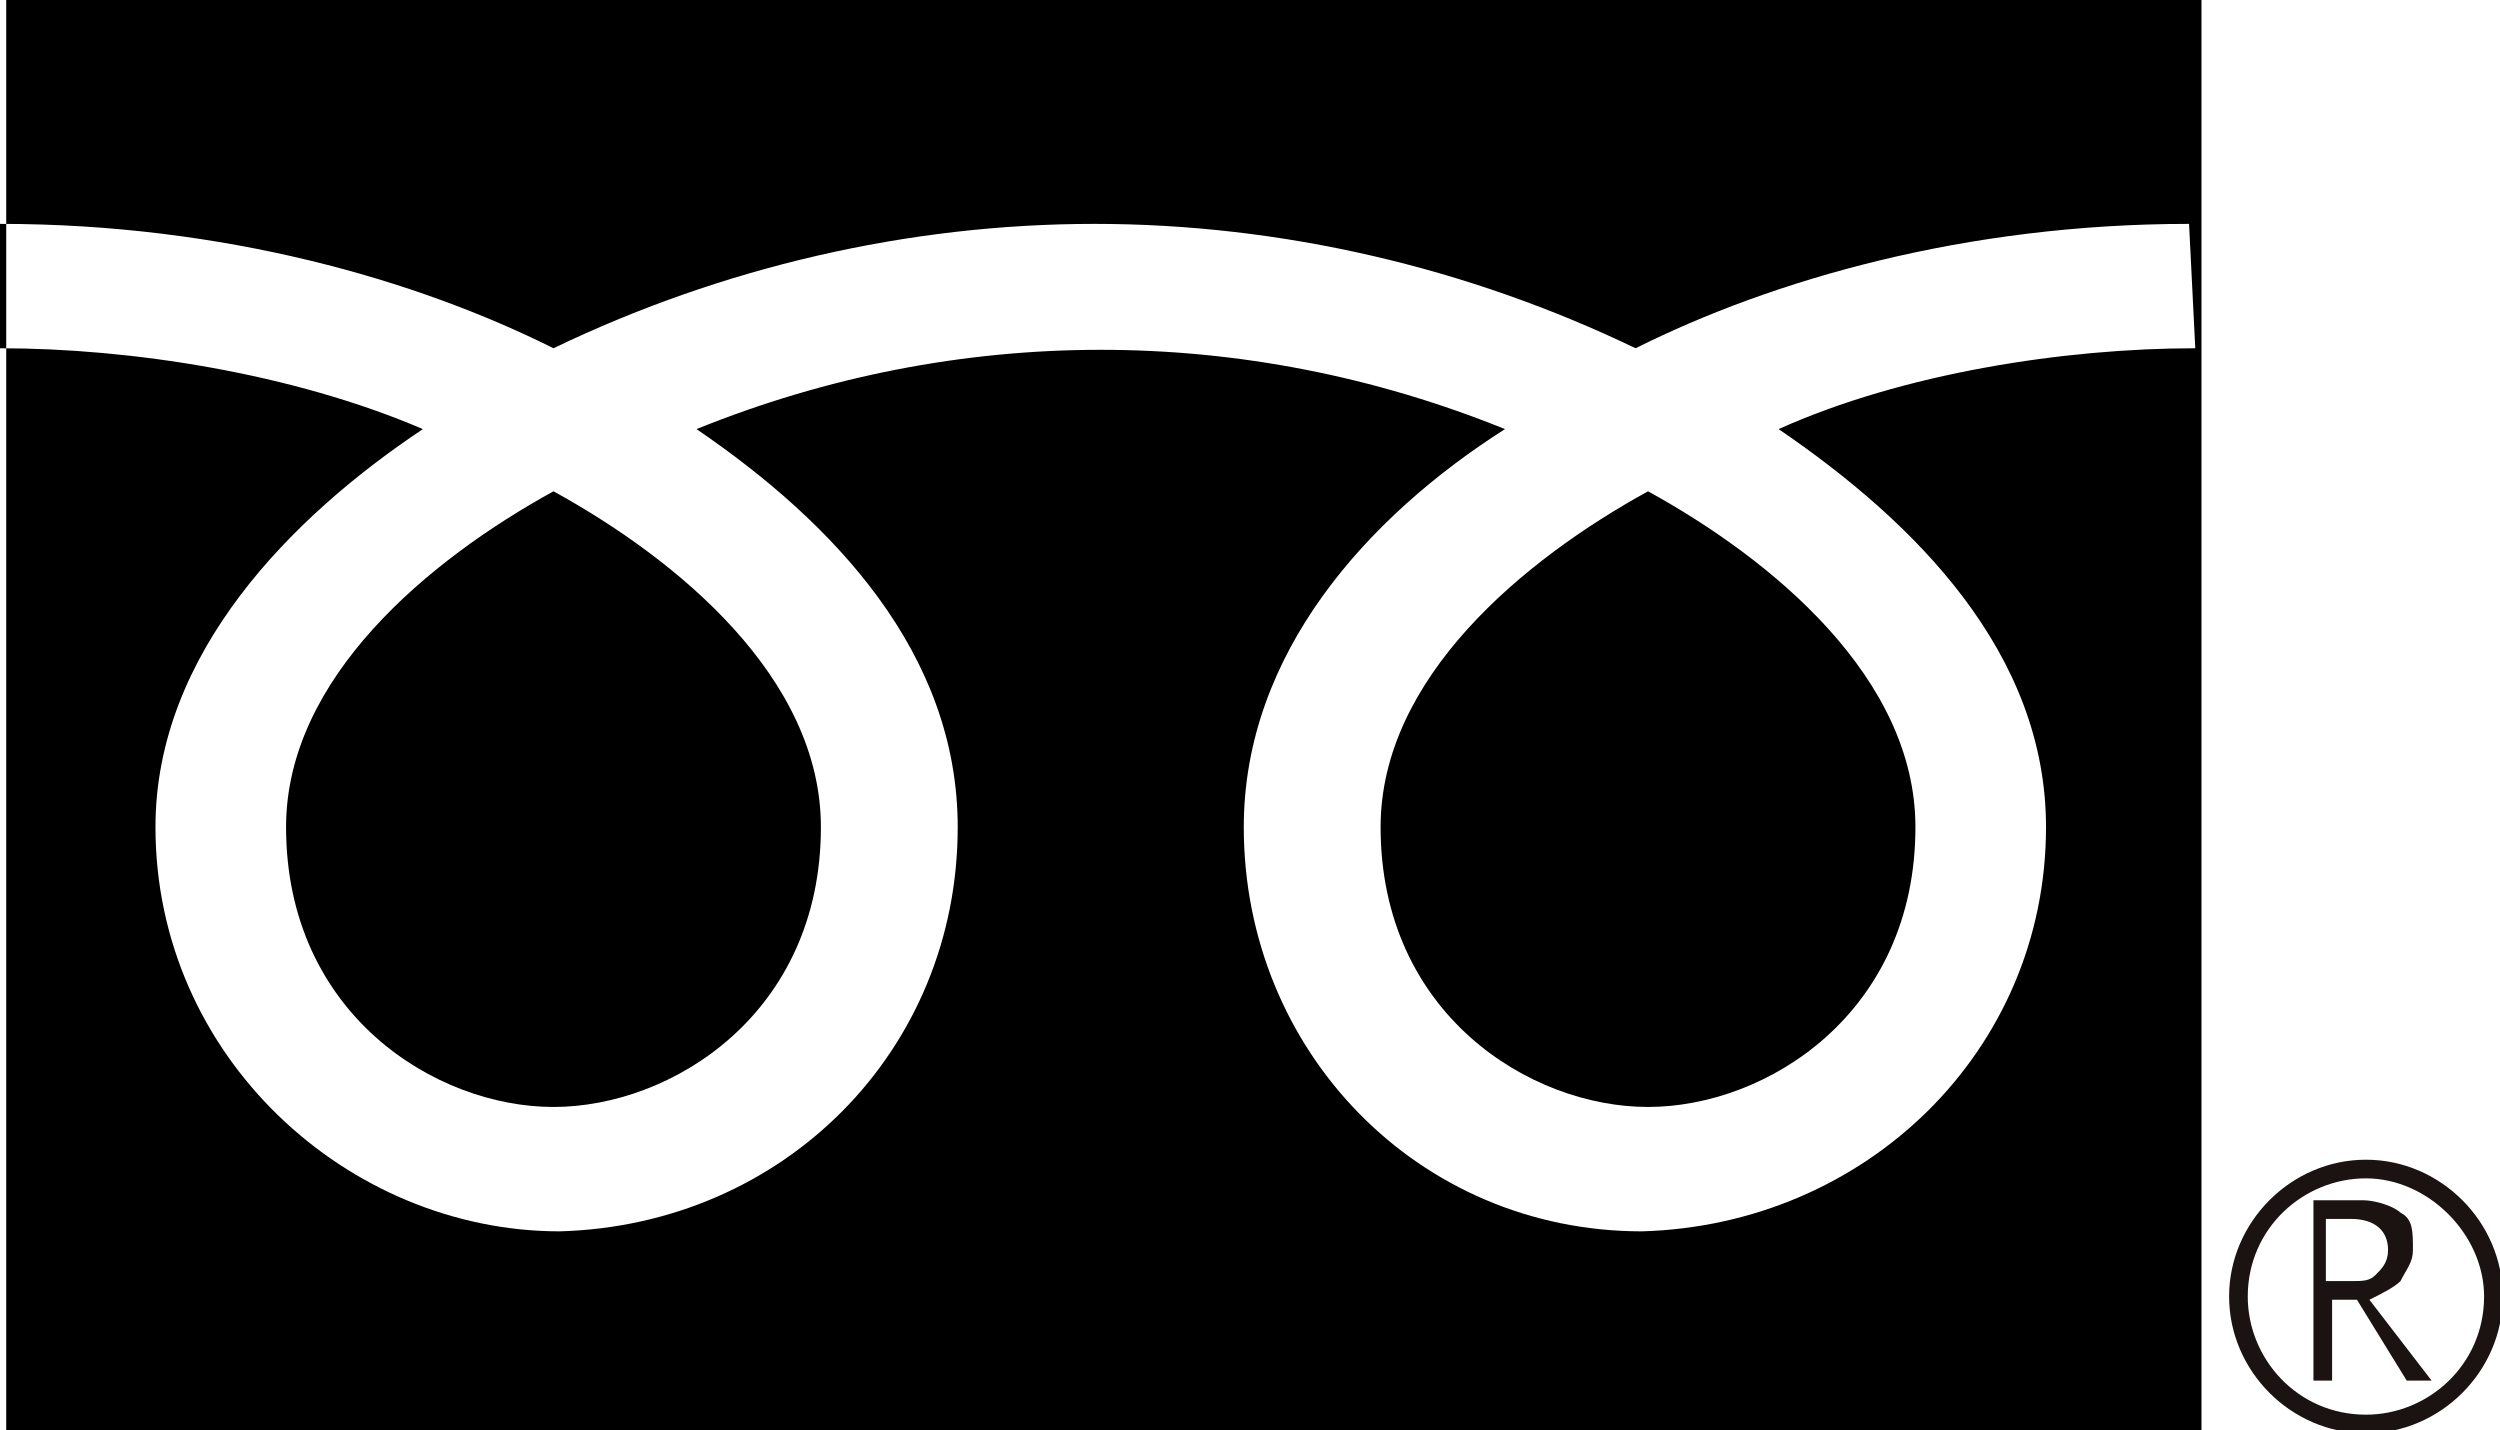 <?xml version="1.0" encoding="utf-8"?>
<!-- Generator: Adobe Illustrator 25.0.1, SVG Export Plug-In . SVG Version: 6.00 Build 0)  -->
<svg version="1.1" id="グループ_20" xmlns="http://www.w3.org/2000/svg" xmlns:xlink="http://www.w3.org/1999/xlink" x="0px"
	 y="0px" viewBox="0 0 40.2 23" style="enable-background:new 0 0 40.2 23;" xml:space="preserve">
<style type="text/css">
	.st0{fill:#1A1311;}
</style>
<g id="グループ_19" transform="translate(35.844 18.648)">
	<g id="グループ_18">
		<g id="グループ_17">
			<path id="パス_1" class="st0" d="M0,2.2c0,1.2,1,2.2,2.2,2.2c1.2,0,2.2-1,2.2-2.2C4.4,1,3.4,0,2.2,0c0,0,0,0,0,0C1,0,0,1,0,2.2
				 M0.3,2.2c0-1.1,0.9-1.9,1.9-1.9s1.9,0.9,1.9,1.9c0,1.1-0.9,1.9-1.9,1.9c0,0,0,0,0,0C1.1,4.1,0.3,3.2,0.3,2.2L0.3,2.2z"/>
		</g>
	</g>
</g>
<path id="パス_2" class="st0" d="M39.1,22.2h-0.4l-0.8-1.3h-0.4v1.3h-0.3v-2.9h0.8c0.2,0,0.5,0.1,0.6,0.2c0.2,0.1,0.2,0.3,0.2,0.6
	c0,0.2-0.1,0.3-0.2,0.5c-0.1,0.1-0.3,0.2-0.5,0.3L39.1,22.2 M37.4,20.6h0.4c0.2,0,0.3,0,0.4-0.1c0.1-0.1,0.2-0.2,0.2-0.4
	c0-0.3-0.2-0.5-0.6-0.5h-0.4V20.6z"/>
<g>
	<path d="M22.2,13.3c0,3,2.4,4.5,4.3,4.5s4.3-1.5,4.3-4.5c0-2.4-2.3-4.3-4.3-5.4C24.5,9,22.2,10.9,22.2,13.3z"/>
	<path d="M4.6,13.3c0,3,2.4,4.5,4.3,4.5l0,0c1.9,0,4.3-1.5,4.3-4.5c0-2.4-2.3-4.3-4.3-5.4C6.9,9,4.6,10.9,4.6,13.3z"/>
	<path d="M0.1,0v23h35.3V0H0.1z M35.3,5.6c-2.1,0-4.7,0.4-6.7,1.3c2.2,1.5,4.3,3.6,4.3,6.4c0,3.6-2.9,6.4-6.5,6.5
		c-3.6,0-6.4-2.9-6.4-6.5c0-2.8,2-5,4.2-6.4c-4.2-1.7-8.8-1.7-13,0c2.2,1.5,4.2,3.6,4.2,6.4c0,3.6-2.8,6.4-6.4,6.5
		c-3.4,0-6.5-2.8-6.5-6.5c0-2.8,2.2-5,4.3-6.4C4.7,6,2.1,5.6,0,5.6v-2c3.6,0,6.7,0.9,8.9,2c2.7-1.3,5.7-2,8.7-2c3,0,6,0.7,8.7,2
		c2.2-1.1,5.3-2,8.9-2L35.3,5.6z"/>
</g>
</svg>
